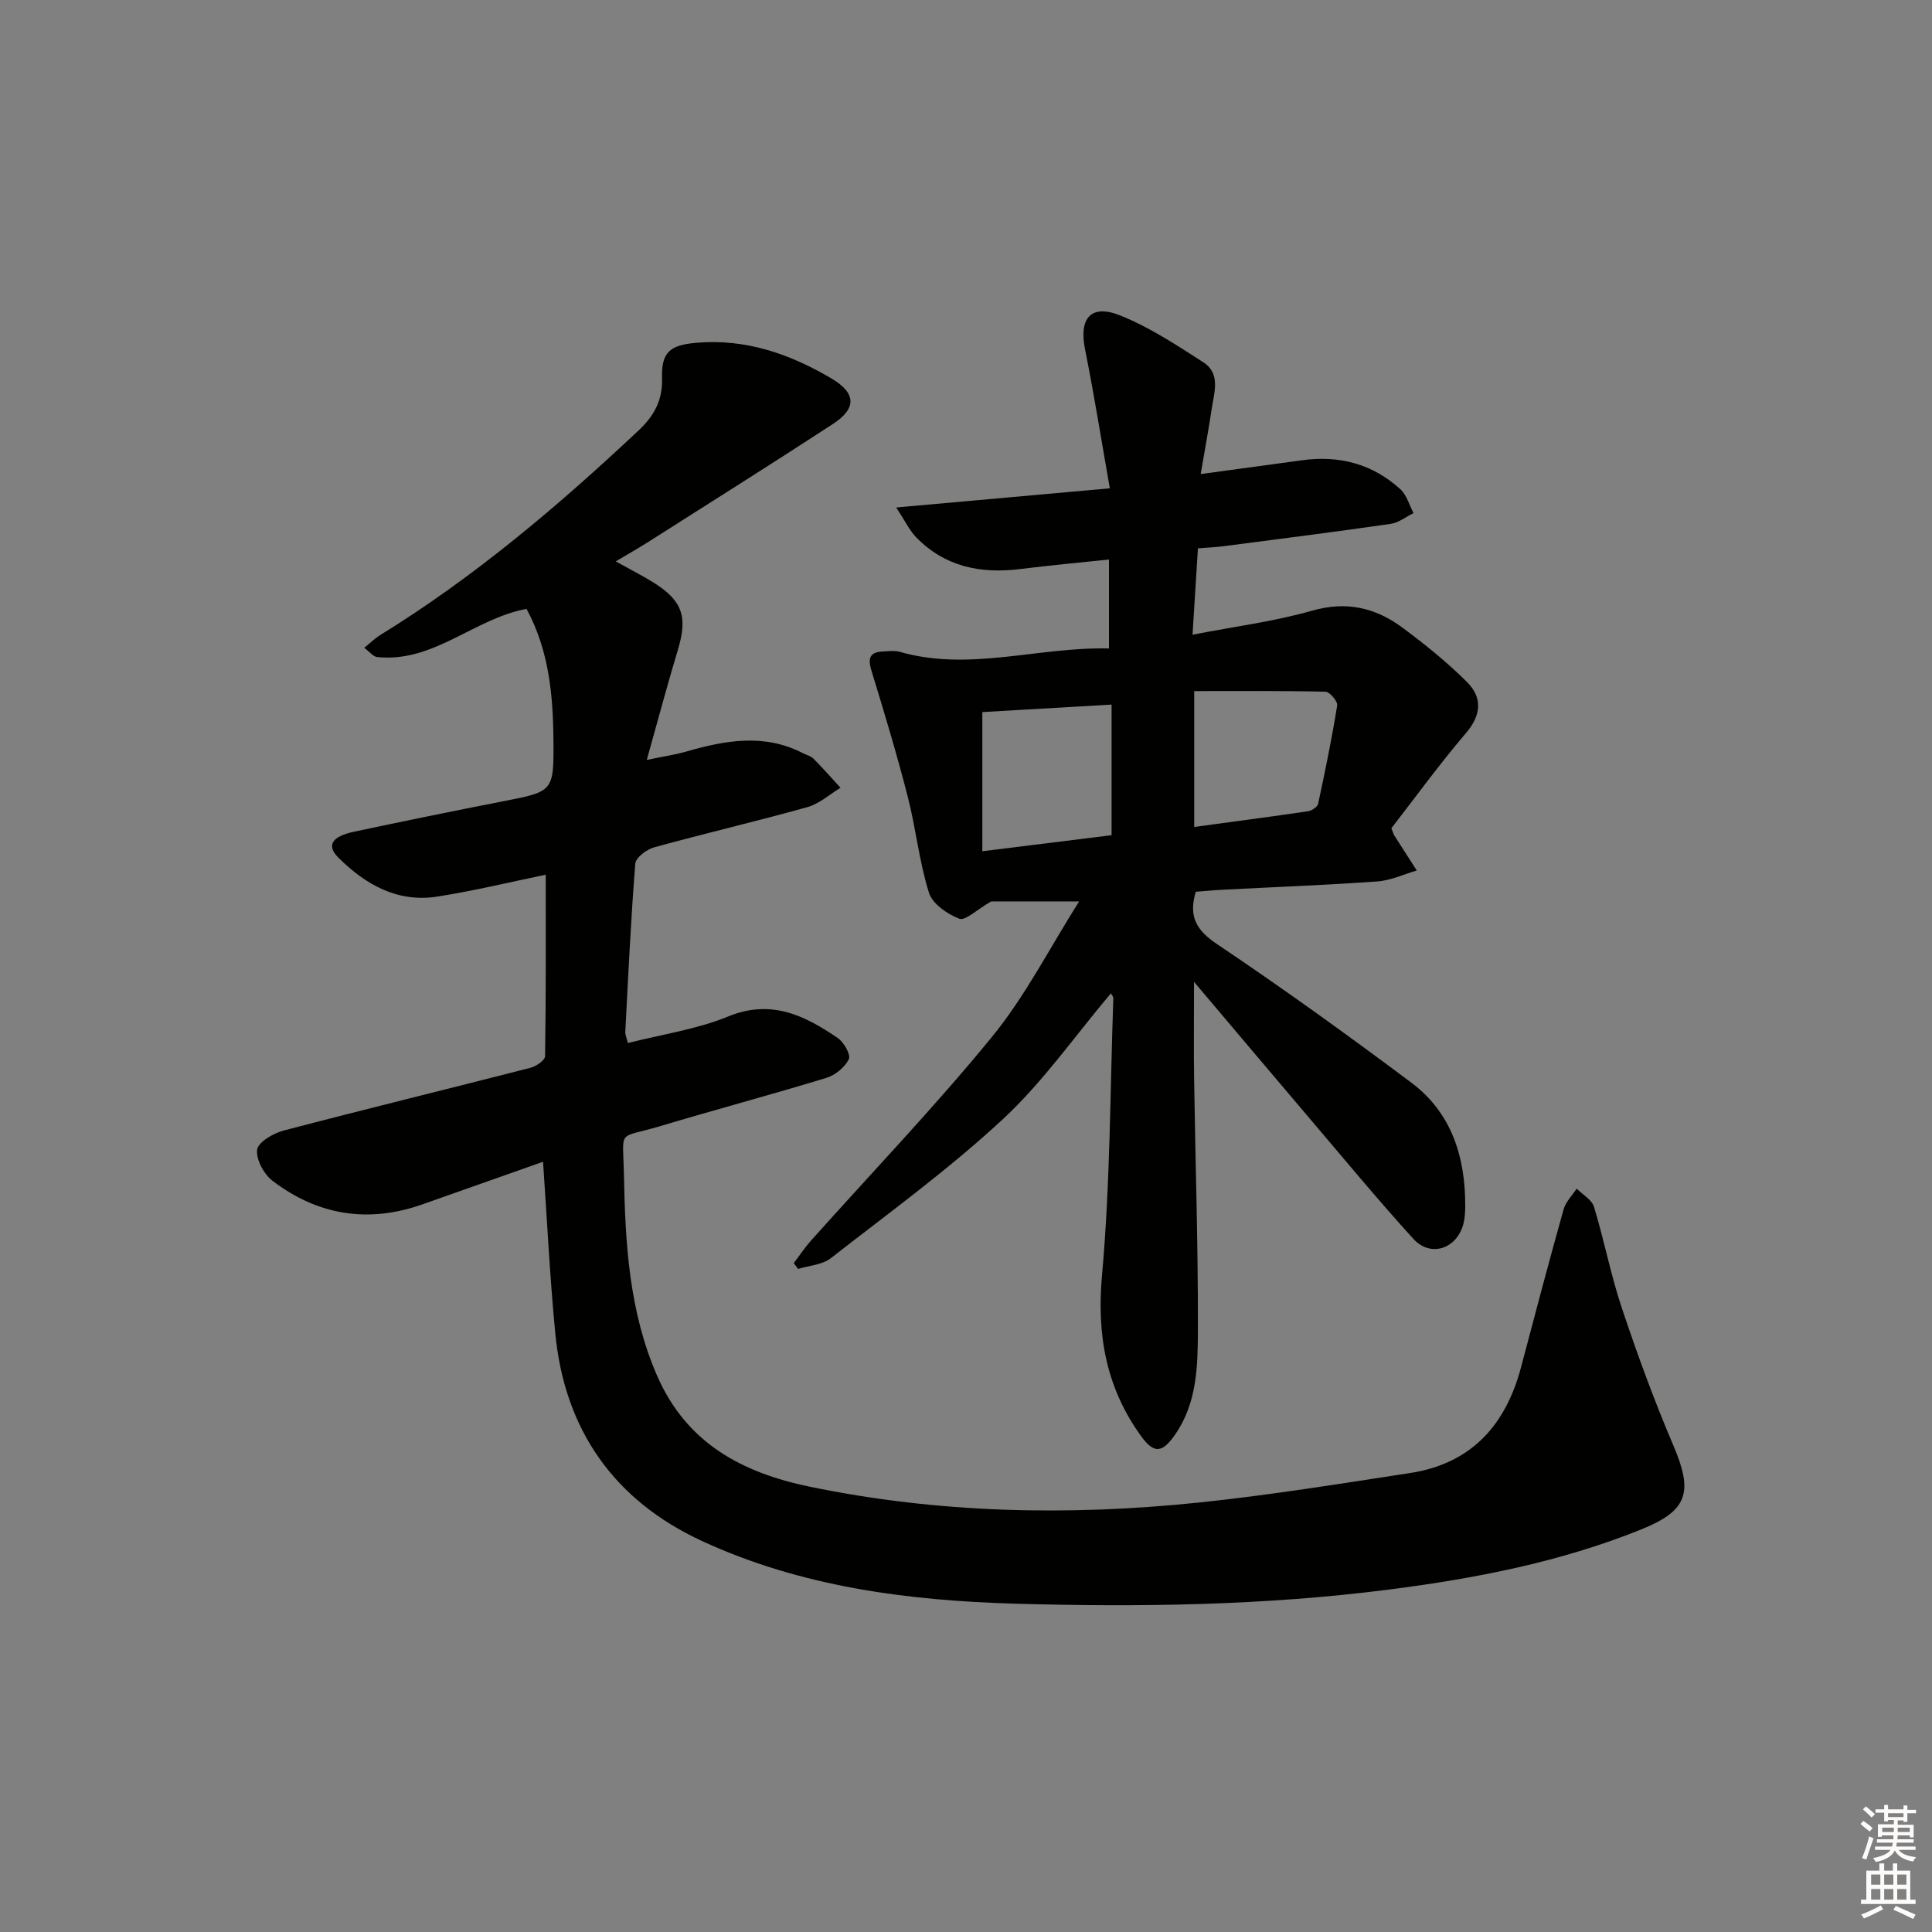 <svg enable-background="new 0 0 400 400" viewBox="0 0 400 400" xmlns="http://www.w3.org/2000/svg"><rect x="0" y="0" width="400" height="400" fill="#808080" stroke="none"/><path d="m112.43 240.53c-8.42 2.97-16.7 5.9-24.97 8.82-11.23 3.96-21.68 2.27-31.05-4.89-1.78-1.36-3.44-4.43-3.17-6.44.22-1.57 3.34-3.39 5.48-3.95 16.99-4.46 34.07-8.62 51.09-12.99 1.19-.3 3.03-1.56 3.04-2.4.2-12.44.14-24.89.14-37.58-7.25 1.49-14.8 3.33-22.46 4.53-8.25 1.29-14.9-2.5-20.51-8.11-2.47-2.47-1.32-4.35 3.26-5.32 10.22-2.17 20.46-4.27 30.72-6.27 10.59-2.06 10.68-1.99 10.58-12.79-.08-9.34-.94-18.54-5.57-27.08-10.91 2.03-19.28 11.22-30.94 9.97-.79-.08-1.49-1.04-2.66-1.91 1.34-1.08 2.24-1.98 3.3-2.63 19.49-12.01 36.83-26.72 53.47-42.34 3.28-3.08 5.03-6.31 4.89-10.85-.16-5.35 1.58-6.86 7.11-7.33 10.22-.88 19.38 2.31 27.98 7.4 5.09 3.01 5.25 6.17.29 9.41-12.67 8.26-25.47 16.31-38.23 24.42-2.06 1.31-4.2 2.52-6.74 4.03 3.04 1.69 5.54 2.95 7.89 4.42 5.98 3.76 7.03 7.13 4.97 13.92-2.15 7.12-4.06 14.32-6.43 22.76 3.55-.74 5.89-1.07 8.14-1.72 8.1-2.33 16.16-3.81 24.17.32.74.38 1.64.58 2.2 1.14 1.93 1.94 3.74 4.01 5.6 6.03-2.27 1.37-4.38 3.31-6.84 4-10.54 2.95-21.21 5.43-31.77 8.34-1.54.42-3.78 2.12-3.88 3.37-.92 11.59-1.46 23.22-2.07 34.83-.03.61.28 1.23.54 2.31 7.06-1.8 14.23-2.83 20.73-5.49 8.93-3.66 15.87-.23 22.74 4.47 1.26.86 2.72 3.47 2.27 4.37-.83 1.67-2.81 3.3-4.64 3.86-11.43 3.49-22.98 6.57-34.43 10-9.03 2.71-7.68.28-7.49 10.16.28 14.15 1.06 28.2 6.87 41.52 6.1 13.97 17.59 20.07 31.63 22.97 26.62 5.5 53.48 6.07 80.39 3.29 14.67-1.52 29.25-3.89 43.84-6.12 12.67-1.93 19.83-9.89 23.01-21.93 2.88-10.9 5.76-21.81 8.81-32.67.44-1.56 1.78-2.87 2.71-4.29 1.23 1.25 3.13 2.29 3.58 3.77 2.12 6.97 3.49 14.17 5.8 21.07 3.21 9.58 6.68 19.09 10.65 28.38 4.12 9.66 2.99 13.45-6.69 17.35-16.77 6.76-34.35 10.15-52.19 12.44-25.66 3.29-51.45 3.66-77.24 2.93-22.38-.63-44.49-3.49-65.05-13-18.17-8.41-28.43-23.01-30.34-43.04-1.12-11.6-1.68-23.21-2.53-35.46z" fill="#010100"/><path d="m229.99 205.67c-7.39 8.75-14.02 18.3-22.34 26.03-11.18 10.37-23.6 19.41-35.66 28.81-1.76 1.37-4.47 1.5-6.75 2.21-.3-.4-.6-.8-.9-1.2 1.2-1.57 2.29-3.24 3.6-4.7 12.52-14.02 25.56-27.62 37.45-42.16 6.87-8.41 11.89-18.32 18.03-28.03-7.09 0-13.42 0-18.21 0-3.02 1.73-5.35 4.06-6.6 3.58-2.48-.95-5.56-3.08-6.28-5.38-2.02-6.44-2.7-13.29-4.38-19.85-2.25-8.77-4.86-17.45-7.52-26.1-.79-2.57-.41-3.88 2.39-4 1.16-.05 2.4-.23 3.48.08 14.46 4.14 28.64-1.07 43.3-.7 0-6.26 0-11.99 0-18.42-6.25.66-12.31 1.21-18.34 1.97-8.19 1.03-15.6-.45-21.55-6.54-1.4-1.44-2.3-3.38-4.16-6.2 15.23-1.37 29.16-2.61 44.23-3.97-1.76-9.98-3.26-19.43-5.14-28.81-1.28-6.38 1.2-9.41 7.25-6.99 6.08 2.42 11.7 6.14 17.25 9.71 3.63 2.34 2.24 6.25 1.73 9.65-.63 4.2-1.41 8.37-2.28 13.49 7.66-1.04 14.34-1.94 21-2.86 7.68-1.06 14.58.75 20.33 5.99 1.32 1.2 1.85 3.28 2.74 4.96-1.57.76-3.08 1.98-4.73 2.22-11.5 1.66-23.02 3.12-34.54 4.62-1.63.21-3.27.28-5.37.45-.37 5.83-.72 11.41-1.12 17.88 8.72-1.7 16.92-2.74 24.77-4.98 7.13-2.04 13.14-.6 18.71 3.53 4.66 3.45 9.21 7.13 13.31 11.21 3.23 3.21 3.07 6.81-.18 10.61-5.49 6.43-10.46 13.29-15.44 19.7.38.94.45 1.26.62 1.52 1.54 2.42 3.09 4.82 4.64 7.23-2.72.78-5.4 2.07-8.16 2.26-10.61.76-21.24 1.16-31.86 1.71-1.97.1-3.93.29-5.74.43-1.56 5.21.18 8.01 4.48 10.89 13.64 9.16 26.99 18.78 40.15 28.63 8.33 6.24 11.19 15.37 11.16 25.5 0 1.32-.08 2.7-.44 3.96-1.47 5.03-6.79 6.73-10.29 2.89-7.17-7.87-13.96-16.09-20.86-24.2-7.86-9.24-15.68-18.52-24.56-29.02 0 7.7-.08 14 .02 20.3.26 17.31.84 34.61.78 51.91-.03 7.38-.16 14.97-4.73 21.54-2.61 3.76-4.33 4.03-6.99.36-7.26-10.02-9.25-20.92-8.13-33.38 1.71-19.02 1.67-38.19 2.34-57.3.02-.41-.4-.83-.51-1.04zm.15-59.79c-9.53.55-18.22 1.06-26.76 1.55v28.81c9.25-1.15 18.05-2.24 26.76-3.32 0-9.17 0-17.77 0-27.04zm17.11 25.33c8.2-1.11 15.89-2.12 23.56-3.25.78-.12 1.95-.88 2.09-1.53 1.46-6.76 2.85-13.54 3.95-20.37.14-.84-1.55-2.83-2.42-2.85-9.01-.21-18.02-.13-27.18-.13z" fill="#010100"/><g fill="#fcfbfa"><path d="m385.2 377.6.6-.6c.6.4 1.3.9 1.9 1.5l-.6.7c-.8-.6-1.4-1.1-1.9-1.6zm.3 7.1c.6-1.4 1.1-2.9 1.5-4.5.3.1.6.3.9.4-.5 1.4-1 2.9-1.5 4.4zm.2-10.1.6-.6c.7.5 1.3 1.1 1.9 1.6l-.7.7c-.6-.6-1.2-1.2-1.8-1.7zm8.4-.8h.8v.9h1.8v.7h-1.8v1.8h-.8v-.3h-1.2v.9h3.3v2.6h-.8v-.4h-2.5c0 .3 0 .6-.1.8h3.4v.7h-3.5c0 .3-.1.6-.1.8h4v.7h-3.5c.7.9 1.9 1.3 3.6 1.5-.2.2-.4.5-.6.9-1.9-.3-3.2-1.1-3.8-2.3-.5 1.1-1.8 2-3.9 2.4-.2-.3-.4-.5-.6-.8 1.9-.4 3.1-.9 3.6-1.7h-3.2v-.7h3.5c.1-.2.1-.5.2-.8h-3.3v-.7h3.4c0-.2 0-.5 0-.8h-2.4v.3h-.8v-2.6h3.3v-.9h-1.2v.3h-.8v-1.8h-1.8v-.7h1.8v-.9h.8v.9h3.2zm-4.4 5.5h2.4c0-.3 0-.6 0-.9h-2.4zm1.2-3.1h3.2v-.8h-3.2zm4.4 2.2h-2.4v.9h2.5v-.9z"/><path d="m389.2 385.8h.9v1.5h1.8v-1.5h.9v1.5h2.7v6h1.1v.9h-11.3v-.9h1.1v-6h2.7v-1.5zm.2 8.7.5.8c-1.2.6-2.5 1.3-4 1.9-.2-.3-.3-.6-.6-.8 1.6-.6 3-1.3 4.1-1.9zm-2-4.3h1.9v-2.1h-1.9zm0 3.1h1.9v-2.2h-1.9zm2.7-3.1h1.9v-2.1h-1.9zm0 3.1h1.9v-2.2h-1.9zm2.4 1.3c1.4.6 2.7 1.2 4.1 1.8l-.5.9c-1.5-.7-2.8-1.4-4.1-1.9zm2.2-6.5h-1.9v2.1h1.9zm-1.9 5.2h1.9v-2.2h-1.9z"/></g></svg>